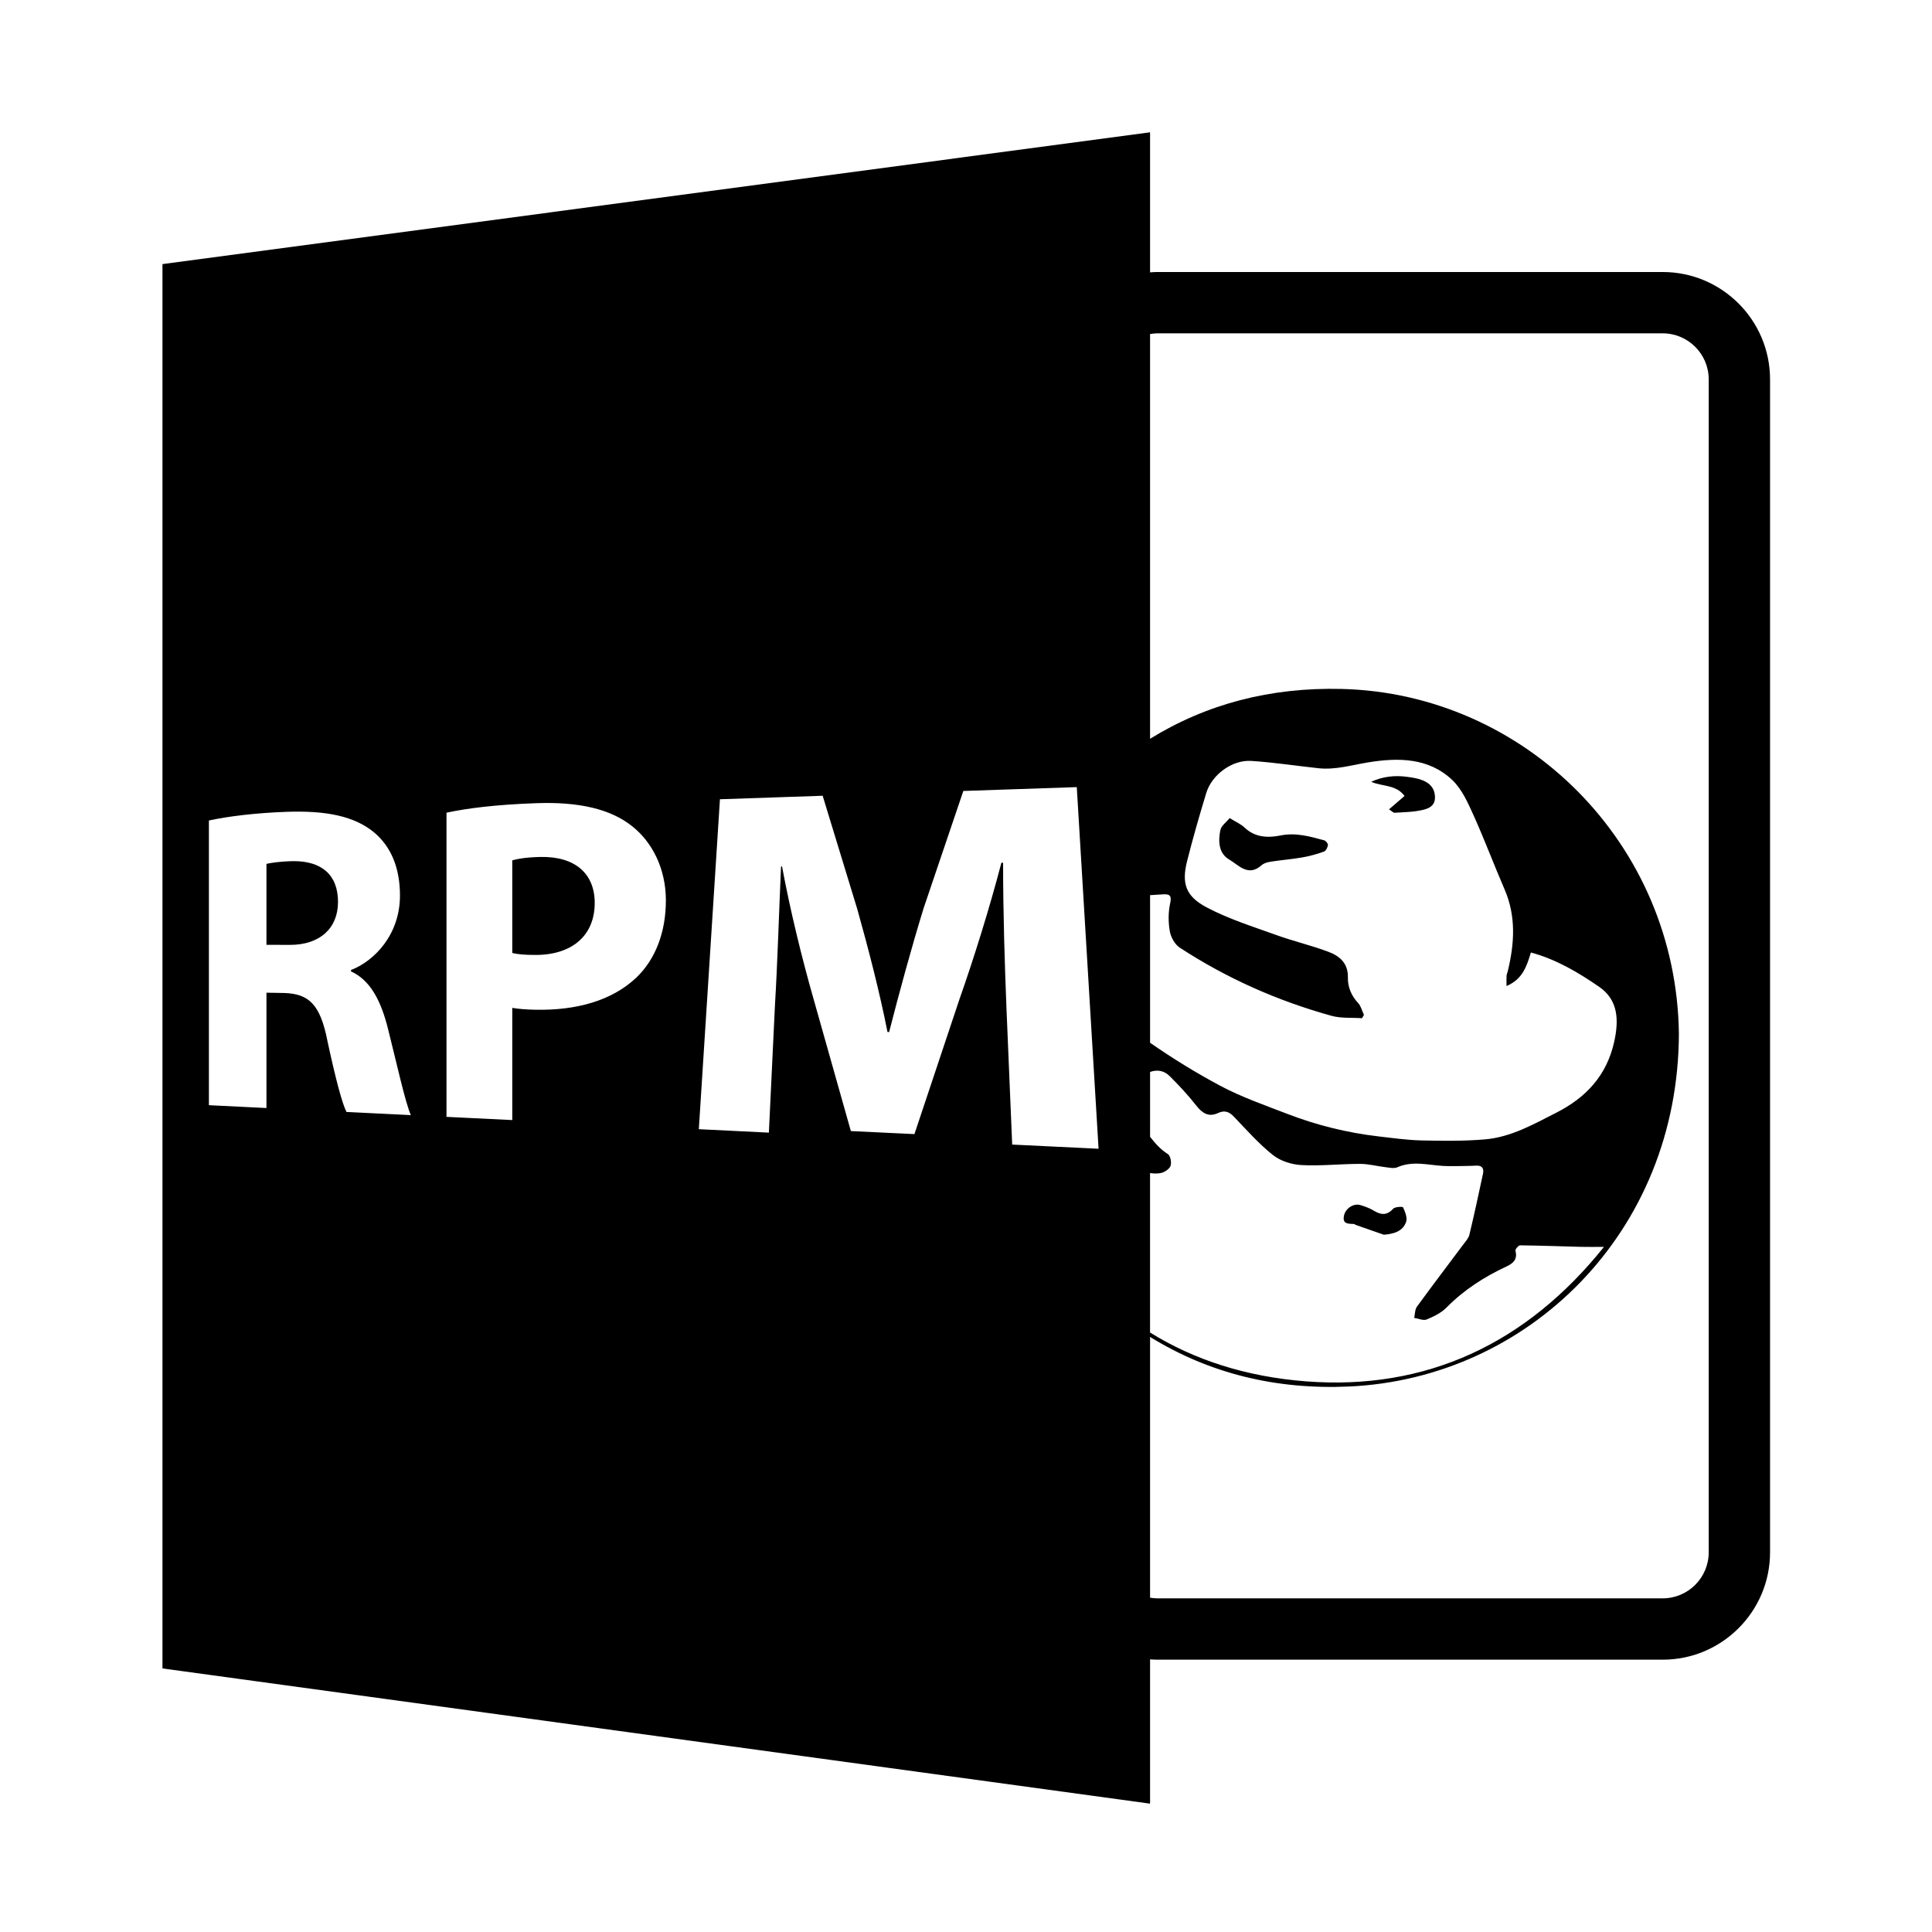 <?xml version="1.0" encoding="utf-8"?>
<!-- Generator: Adobe Illustrator 16.0.0, SVG Export Plug-In . SVG Version: 6.00 Build 0)  -->
<!DOCTYPE svg PUBLIC "-//W3C//DTD SVG 1.1//EN" "http://www.w3.org/Graphics/SVG/1.1/DTD/svg11.dtd">
<svg version="1.1" id="Layer_1" xmlns="http://www.w3.org/2000/svg" xmlns:xlink="http://www.w3.org/1999/xlink" x="0px" y="0px"
	 width="126px" height="126px" viewBox="0 0 126 126" enable-background="new 0 0 126 126" xml:space="preserve">
<path d="M35.244,55.888c-0.907,0.02-1.517,0.123-1.835,0.221v6.042c0.376,0.093,0.841,0.125,1.483,0.128
	c2.393,0.014,3.894-1.25,3.894-3.392C38.786,56.964,37.494,55.843,35.244,55.888z"/>
<path d="M19.134,56.161c-0.945,0.02-1.479,0.117-1.757,0.178v5.279l1.526,0.005c1.963,0.005,3.141-1.092,3.141-2.8
	C22.044,57.028,20.945,56.152,19.134,56.161z"/>
<path d="M75.004,108.219c0.145,0.01,0.287,0.021,0.434,0.021h33c3.86,0,7-3.141,7-7v-76.5c0-3.859-3.14-7-7-7h-33
	c-0.146,0-0.289,0.014-0.434,0.023V8.629l-64.408,8.596v91.586l64.408,8.818V108.219z M75.438,21.74h33c1.654,0,3,1.346,3,3v76.5
	c0,1.654-1.346,3-3,3h-33c-0.148,0-0.291-0.021-0.434-0.043V87.191c3.865,2.384,8.202,3.447,12.971,3.234
	c11.628-0.518,21.482-9.975,21.518-23.023c-0.172-12.443-10.091-22.168-21.974-22.471c-4.676-0.118-8.846,0.986-12.515,3.251V21.785
	C75.147,21.764,75.29,21.74,75.438,21.74z M76.291,60.732c0.068,0.391,0.331,0.865,0.654,1.074c3.059,1.998,6.369,3.465,9.886,4.441
	c0.632,0.176,1.329,0.111,1.996,0.158c0.042-0.072,0.084-0.145,0.126-0.217c-0.123-0.26-0.191-0.57-0.378-0.771
	c-0.449-0.48-0.683-1.055-0.669-1.672c0.021-0.951-0.564-1.408-1.297-1.682c-1.116-0.416-2.285-0.688-3.405-1.094
	c-1.524-0.549-3.091-1.041-4.514-1.795c-1.352-0.713-1.641-1.549-1.273-3.008c0.377-1.492,0.803-2.975,1.251-4.447
	c0.362-1.193,1.686-2.174,2.933-2.094c1.466,0.094,2.923,0.32,4.385,0.477c1.116,0.119,2.174-0.209,3.261-0.385
	c1.941-0.314,3.919-0.307,5.461,1.148c0.617,0.582,1.007,1.451,1.369,2.252c0.729,1.609,1.347,3.27,2.049,4.891
	c0.761,1.758,0.64,3.535,0.208,5.33c-0.024,0.1-0.073,0.197-0.08,0.297c-0.013,0.188-0.003,0.377-0.003,0.67
	c1.045-0.434,1.32-1.295,1.59-2.186c1.641,0.441,3.088,1.299,4.454,2.24c1.243,0.855,1.291,2.17,0.979,3.58
	c-0.489,2.205-1.837,3.643-3.779,4.629c-1.489,0.758-2.964,1.6-4.662,1.74c-1.364,0.115-2.743,0.1-4.114,0.068
	c-0.932-0.021-1.863-0.152-2.792-0.26c-2.056-0.238-4.053-0.73-5.981-1.475c-1.478-0.57-2.99-1.096-4.38-1.838
	c-1.571-0.84-3.097-1.779-4.561-2.797v-9.627c0.275-0.017,0.551-0.033,0.827-0.051c0.399-0.025,0.605,0.031,0.485,0.574
	C76.186,59.49,76.188,60.139,76.291,60.732z M75.004,76.502c0.221,0.037,0.448,0.045,0.685,0.004
	c0.246-0.045,0.569-0.256,0.65-0.469c0.081-0.213-0.007-0.668-0.173-0.771c-0.479-0.299-0.831-0.703-1.161-1.126v-4.23
	c0.481-0.171,0.923-0.081,1.271,0.265c0.613,0.609,1.208,1.244,1.739,1.924c0.394,0.506,0.813,0.771,1.418,0.492
	c0.439-0.203,0.728-0.088,1.043,0.24c0.822,0.859,1.615,1.762,2.539,2.496c0.491,0.391,1.223,0.623,1.86,0.656
	c1.27,0.068,2.55-0.078,3.826-0.078c0.55,0,1.099,0.15,1.65,0.215c0.258,0.029,0.559,0.104,0.774,0.008
	c1.002-0.445,2.005-0.143,3.011-0.088c0.51,0.027,1.023,0.004,1.536,0c0.209-0.002,0.419-0.014,0.628-0.021
	c0.385-0.014,0.483,0.215,0.416,0.531c-0.284,1.326-0.568,2.654-0.886,3.973c-0.059,0.244-0.265,0.459-0.423,0.672
	c-1,1.342-2.016,2.672-3,4.025c-0.135,0.188-0.122,0.482-0.177,0.729c0.274,0.041,0.592,0.193,0.813,0.104
	c0.466-0.191,0.956-0.434,1.302-0.785c1.137-1.154,2.467-2.002,3.92-2.68c0.438-0.205,0.714-0.473,0.567-1.018
	c-0.024-0.09,0.197-0.354,0.302-0.352c1.319,0.014,2.637,0.064,3.956,0.098c0.458,0.012,0.915,0.002,1.517,0.002
	c-5.06,6.32-11.595,9.375-19.439,8.77c-3.891-0.301-7.27-1.39-10.165-3.184V76.502z M22.597,72.519
	c-0.289-0.563-0.711-2.176-1.235-4.594c-0.469-2.435-1.223-3.108-2.815-3.164l-1.169-0.02v7.522l-3.754-0.185V53.511
	c1.205-0.264,3.023-0.495,5.076-0.566c2.584-0.09,4.428,0.283,5.71,1.353c1.078,0.909,1.675,2.28,1.675,4.107
	c0,2.532-1.648,4.259-3.195,4.858v0.088c1.252,0.566,1.95,1.895,2.409,3.723c0.568,2.252,1.141,4.867,1.496,5.651L22.597,72.519z
	 M41.5,63.757c-1.594,1.51-3.916,2.148-6.578,2.096c-0.585-0.012-1.107-0.052-1.513-0.121v7.316l-4.29-0.209V53.002
	c1.318-0.284,3.196-0.528,5.89-0.622c2.783-0.096,4.807,0.395,6.184,1.477c1.33,1.033,2.234,2.78,2.234,4.866
	C43.426,60.808,42.74,62.573,41.5,63.757z M66.012,74.646l-0.372-8.873c-0.11-2.782-0.221-6.145-0.221-9.508l-0.111,0.002
	c-0.771,2.955-1.794,6.232-2.737,8.908l-2.934,8.788l-4.146-0.197l-2.448-8.67c-0.74-2.593-1.509-5.727-2.04-8.587l-0.066,0.002
	c-0.132,2.961-0.232,6.338-0.397,9.064l-0.396,8.293l-4.568-0.225l1.377-21.517l6.699-0.228l2.253,7.377
	c0.726,2.586,1.453,5.387,1.976,8.03l0.105,0.003c0.666-2.596,1.477-5.572,2.256-8.094l2.584-7.629l7.399-0.251l1.421,23.585
	L66.012,74.646z"/>
<path d="M86.369,54.807c-0.933-0.252-1.845-0.523-2.858-0.32c-0.807,0.164-1.656,0.139-2.342-0.514
	c-0.244-0.232-0.575-0.371-0.974-0.621c-0.222,0.275-0.551,0.506-0.608,0.791c-0.142,0.711-0.119,1.506,0.576,1.912
	c0.615,0.359,1.243,1.154,2.112,0.373c0.155-0.141,0.409-0.203,0.626-0.236c0.673-0.105,1.355-0.154,2.026-0.273
	c0.481-0.082,0.958-0.217,1.418-0.381c0.126-0.045,0.233-0.266,0.259-0.422C86.618,55.023,86.473,54.836,86.369,54.807z"/>
<path d="M91.601,51.91c-0.35,0.301-0.655,0.564-1.014,0.873c0.172,0.107,0.273,0.229,0.367,0.223
	c0.618-0.039,1.25-0.045,1.846-0.188c0.364-0.088,0.794-0.252,0.785-0.826c-0.01-0.59-0.335-0.912-0.811-1.105
	c-0.317-0.129-0.671-0.178-1.014-0.225c-0.805-0.109-1.587-0.02-2.337,0.324C90.147,51.307,91.035,51.152,91.601,51.91z"/>
<path d="M88.3,79.826c0.038,0.002,0.072,0.043,0.111,0.057c0.612,0.215,1.226,0.428,1.839,0.643
	c0.656-0.055,1.231-0.213,1.453-0.838c0.095-0.266-0.065-0.652-0.197-0.947c-0.027-0.063-0.529-0.041-0.648,0.09
	c-0.414,0.457-0.801,0.406-1.27,0.121c-0.259-0.158-0.557-0.264-0.849-0.355c-0.445-0.143-0.979,0.193-1.086,0.676
	C87.527,79.842,87.938,79.807,88.3,79.826z"/>
</svg>
